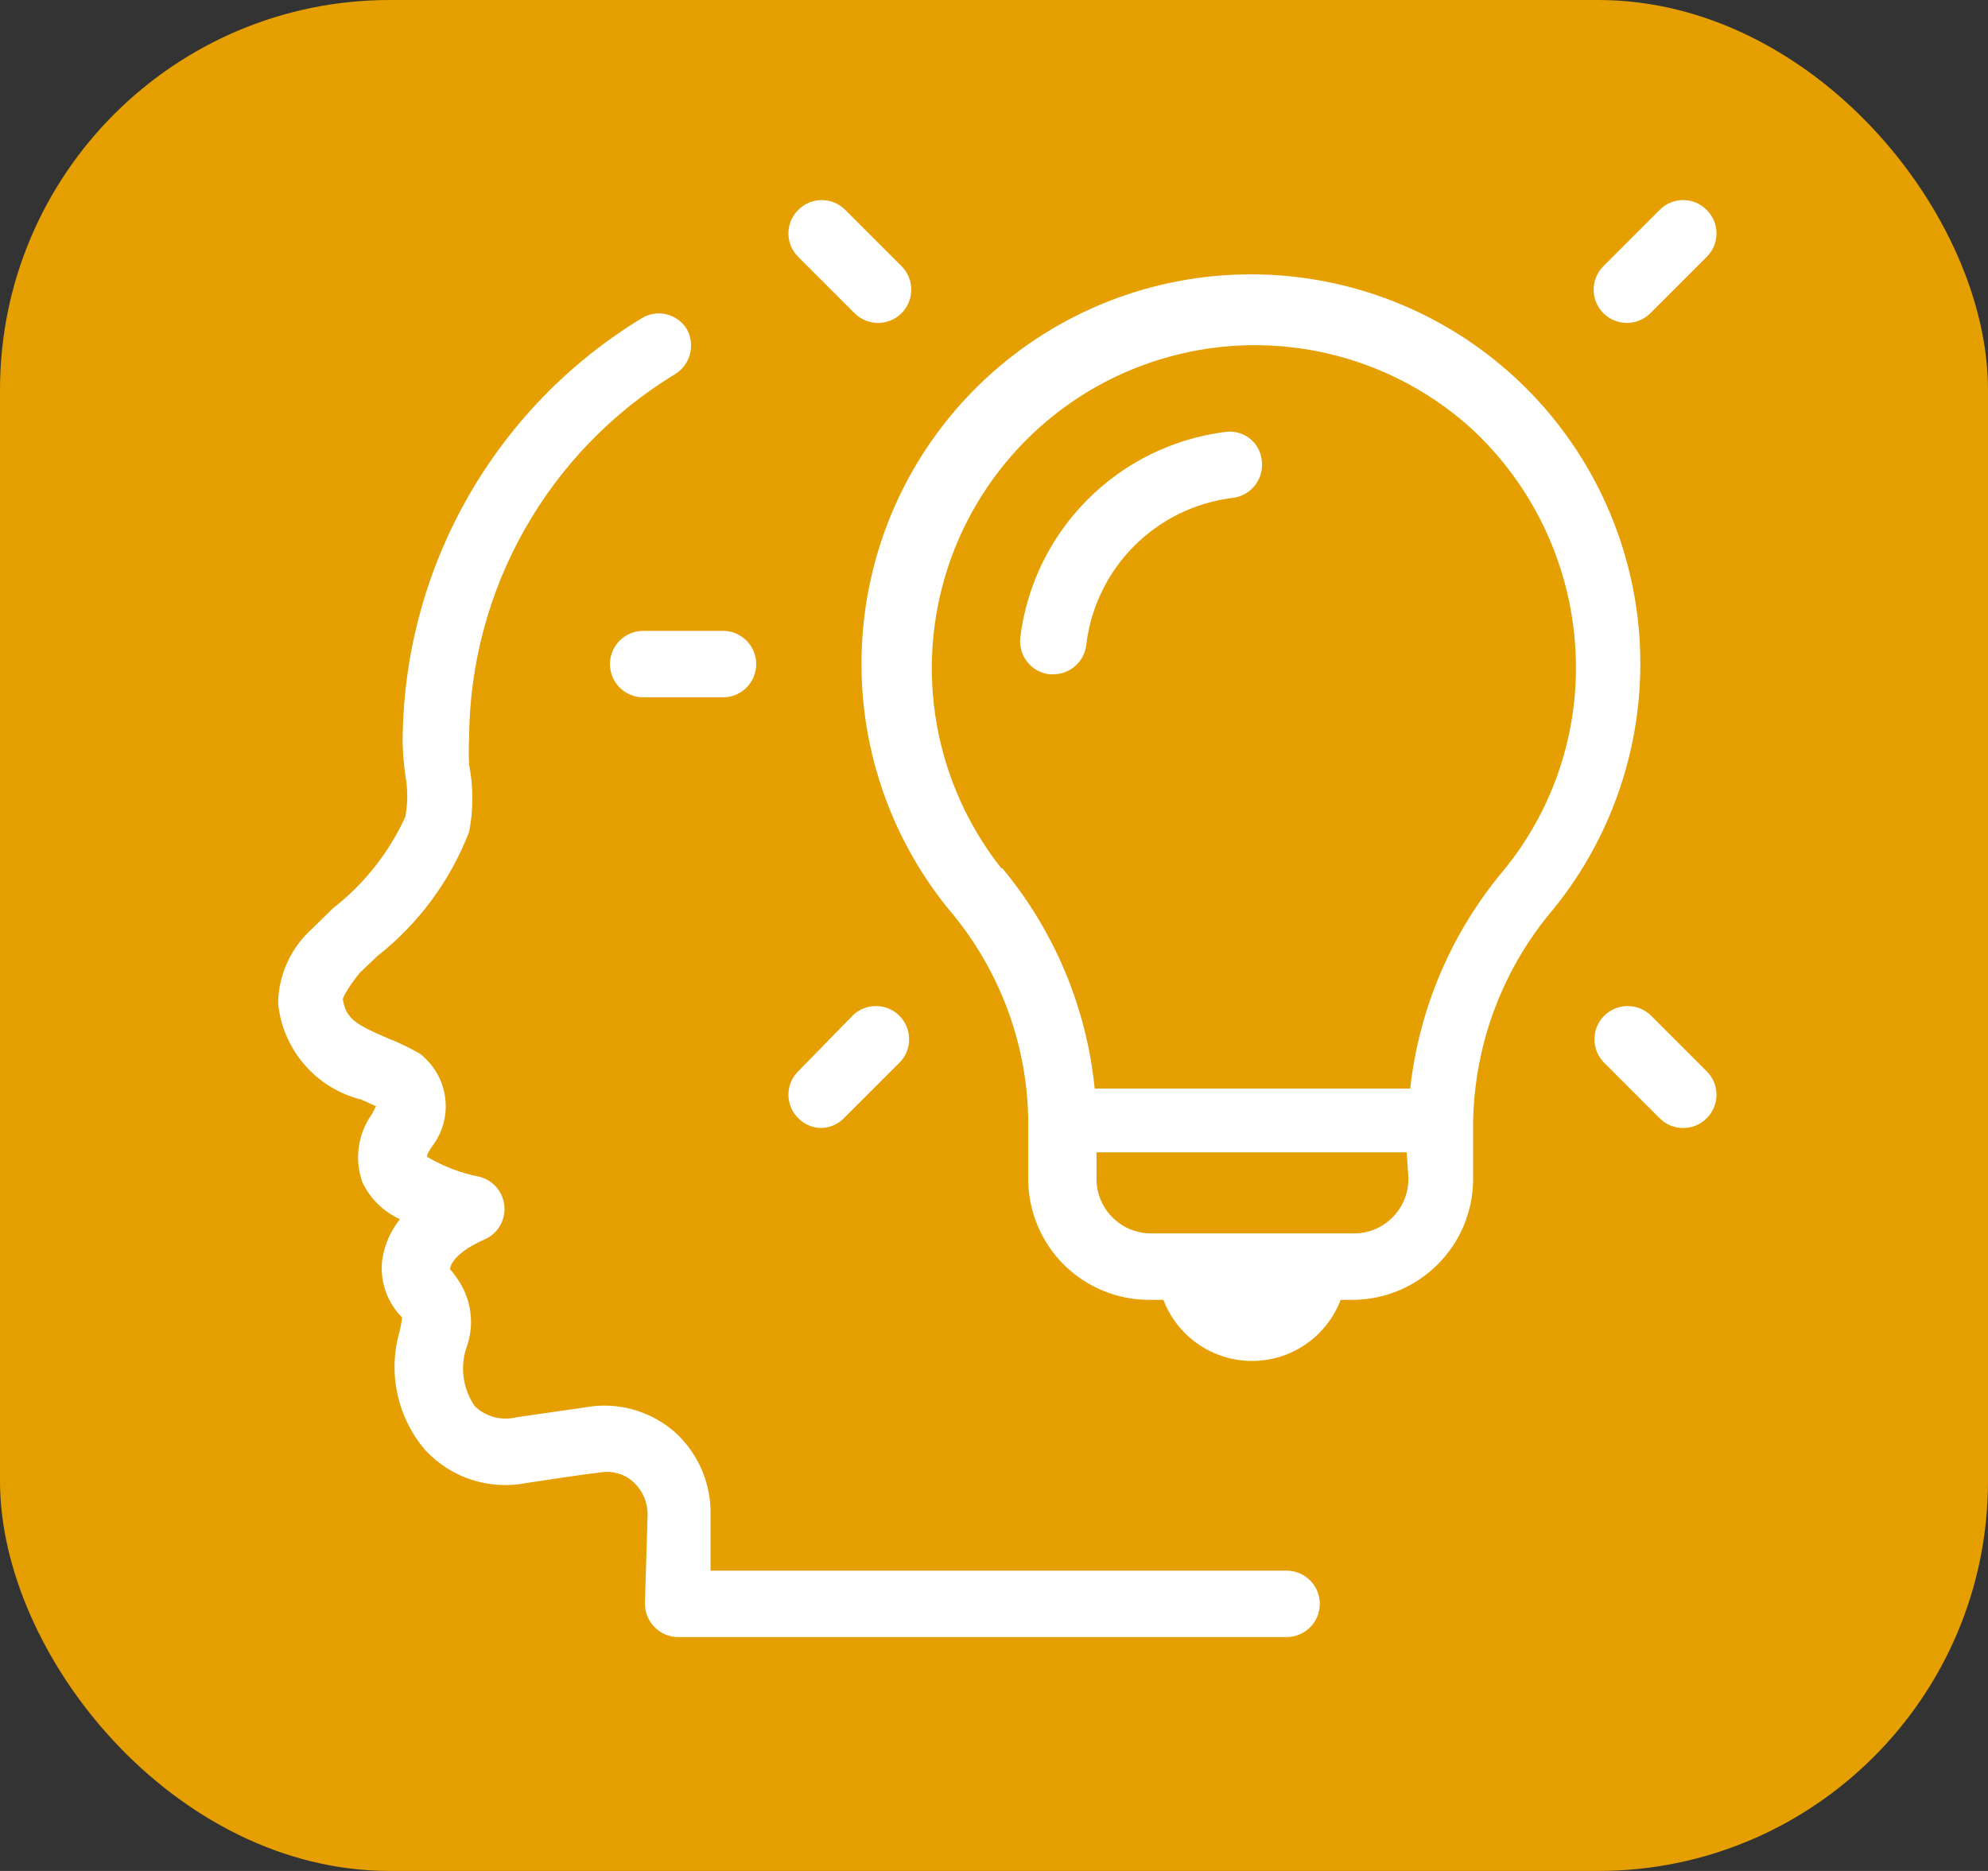 <?xml version="1.0" encoding="UTF-8"?> <svg xmlns="http://www.w3.org/2000/svg" width="51" height="48" viewBox="0 0 51 48" fill="none"><rect x="0" y="0" width="51" height="48" fill="#333333" stroke="none"/><rect width="51" height="48" rx="10" fill="#E59F00"></rect><path d="M20.479 5.386C20.317 5.544 20.226 5.761 20.226 5.988C20.226 6.216 20.317 6.432 20.479 6.592L21.922 8.035C22.256 8.368 22.795 8.368 23.128 8.035C23.461 7.702 23.461 7.162 23.128 6.829L21.685 5.386C21.525 5.224 21.31 5.133 21.081 5.133C20.855 5.133 20.637 5.224 20.479 5.386Z" fill="white"></path><path d="M16.501 16.185C16.03 16.185 15.648 16.567 15.648 17.037C15.648 17.508 16.03 17.89 16.501 17.89H18.548C19.019 17.89 19.4 17.508 19.4 17.037C19.4 16.567 19.019 16.185 18.548 16.185H16.501Z" fill="white"></path><path d="M21.048 28.939C21.274 28.939 21.492 28.85 21.649 28.688L23.093 27.245H23.095C23.408 26.907 23.397 26.386 23.073 26.059C22.748 25.735 22.224 25.727 21.889 26.04L20.479 27.483C20.317 27.642 20.226 27.858 20.226 28.087C20.226 28.313 20.317 28.53 20.479 28.688C20.63 28.841 20.832 28.932 21.048 28.939Z" fill="white"></path><path d="M42.339 26.04C42.001 25.727 41.48 25.736 41.153 26.06C40.829 26.386 40.82 26.908 41.133 27.245L42.576 28.689C42.736 28.851 42.954 28.939 43.18 28.939C43.407 28.942 43.624 28.851 43.782 28.689C43.944 28.531 44.035 28.313 44.035 28.087C44.035 27.858 43.944 27.643 43.782 27.483L42.339 26.04Z" fill="white"></path><path d="M43.782 5.386C43.624 5.224 43.407 5.133 43.18 5.133C42.951 5.133 42.736 5.224 42.576 5.386L41.133 6.829C40.8 7.162 40.8 7.702 41.133 8.035C41.466 8.368 42.006 8.368 42.339 8.035L43.782 6.592C43.944 6.432 44.035 6.216 44.035 5.988C44.035 5.761 43.944 5.544 43.782 5.386Z" fill="white"></path><path d="M29.529 33.348H29.846C30.206 34.292 31.109 34.916 32.119 34.916C33.13 34.916 34.033 34.292 34.393 33.348H34.688C36.402 33.348 37.792 31.958 37.792 30.244V28.757C37.832 26.757 38.562 24.832 39.861 23.311C41.45 21.346 42.234 18.849 42.057 16.327C41.879 13.805 40.753 11.445 38.904 9.72C37.055 7.997 34.619 7.038 32.091 7.038C29.562 7.038 27.129 7.997 25.279 9.72C23.428 11.445 22.302 13.805 22.125 16.327C21.947 18.849 22.731 21.346 24.323 23.311C25.61 24.812 26.338 26.712 26.378 28.688V30.222C26.372 31.057 26.703 31.861 27.295 32.449C27.888 33.035 28.692 33.362 29.529 33.348ZM36.133 30.244H36.131C36.131 30.624 35.978 30.986 35.707 31.25C35.434 31.514 35.068 31.657 34.688 31.643H29.528C28.756 31.643 28.13 31.017 28.13 30.244V29.563H36.087L36.133 30.244ZM25.699 22.288H25.697C23.967 20.105 23.45 17.201 24.318 14.555C25.188 11.911 27.328 9.877 30.015 9.147C32.701 8.414 35.576 9.083 37.665 10.921C39.419 12.499 40.422 14.746 40.429 17.106C40.436 19.002 39.785 20.843 38.587 22.312C37.245 23.904 36.406 25.858 36.178 27.927H28.083C27.875 25.84 27.042 23.864 25.697 22.255L25.699 22.288Z" fill="white"></path><path d="M31.62 12.774C32.086 12.721 32.424 12.299 32.371 11.831C32.353 11.604 32.244 11.396 32.066 11.254C31.889 11.112 31.662 11.05 31.438 11.081C28.683 11.429 26.516 13.6 26.174 16.355C26.121 16.822 26.456 17.246 26.925 17.299H27.016C27.453 17.301 27.822 16.973 27.868 16.538C28.104 14.568 29.653 13.017 31.62 12.774Z" fill="white"></path><path d="M9.272 28.211L9.647 28.382L9.534 28.597H9.532C9.179 29.101 9.09 29.745 9.294 30.325C9.492 30.749 9.836 31.086 10.26 31.279C10.018 31.581 9.86 31.943 9.805 32.325C9.741 32.871 9.929 33.415 10.318 33.803C10.302 33.926 10.278 34.048 10.249 34.167C9.943 35.231 10.196 36.377 10.919 37.214C11.583 37.924 12.569 38.239 13.524 38.044C14.205 37.942 14.864 37.84 15.433 37.771C15.735 37.729 16.039 37.824 16.261 38.033C16.485 38.246 16.614 38.541 16.614 38.85L16.545 41.123C16.541 41.354 16.627 41.576 16.787 41.74C16.949 41.907 17.169 42 17.398 42H33.005C33.476 42 33.858 41.618 33.858 41.148C33.858 40.675 33.476 40.295 33.005 40.295H18.228V38.885C18.25 38.079 17.924 37.304 17.331 36.758C16.754 36.243 15.986 35.995 15.215 36.077L13.248 36.361H13.251C12.869 36.456 12.465 36.35 12.18 36.077C11.885 35.648 11.801 35.109 11.954 34.611C12.189 33.999 12.101 33.31 11.714 32.78C11.663 32.704 11.608 32.631 11.546 32.565C11.546 32.405 11.772 32.087 12.42 31.803C12.76 31.661 12.969 31.317 12.94 30.951C12.913 30.584 12.651 30.278 12.296 30.189C11.821 30.096 11.368 29.923 10.953 29.676C10.953 29.596 11.044 29.483 11.088 29.403L11.09 29.405C11.619 28.708 11.53 27.723 10.886 27.132C10.828 27.068 10.76 27.017 10.682 26.983C10.44 26.848 10.189 26.73 9.931 26.63C9.137 26.288 8.864 26.131 8.795 25.629C8.795 25.629 8.852 25.425 9.228 24.959L9.683 24.526L9.681 24.528C10.737 23.698 11.55 22.599 12.034 21.344C12.147 20.776 12.147 20.188 12.034 19.617C12.023 19.395 12.023 19.171 12.034 18.946C12.052 15.119 14.059 11.575 17.331 9.591C17.711 9.349 17.84 8.854 17.626 8.454C17.393 8.061 16.889 7.924 16.49 8.148C12.68 10.452 10.346 14.575 10.329 19.026C10.335 19.315 10.358 19.604 10.398 19.89C10.464 20.243 10.464 20.605 10.398 20.958C9.976 21.877 9.341 22.681 8.544 23.3L8.009 23.824C7.465 24.31 7.147 25.003 7.134 25.733C7.249 26.928 8.104 27.922 9.272 28.211Z" fill="white"></path></svg> 